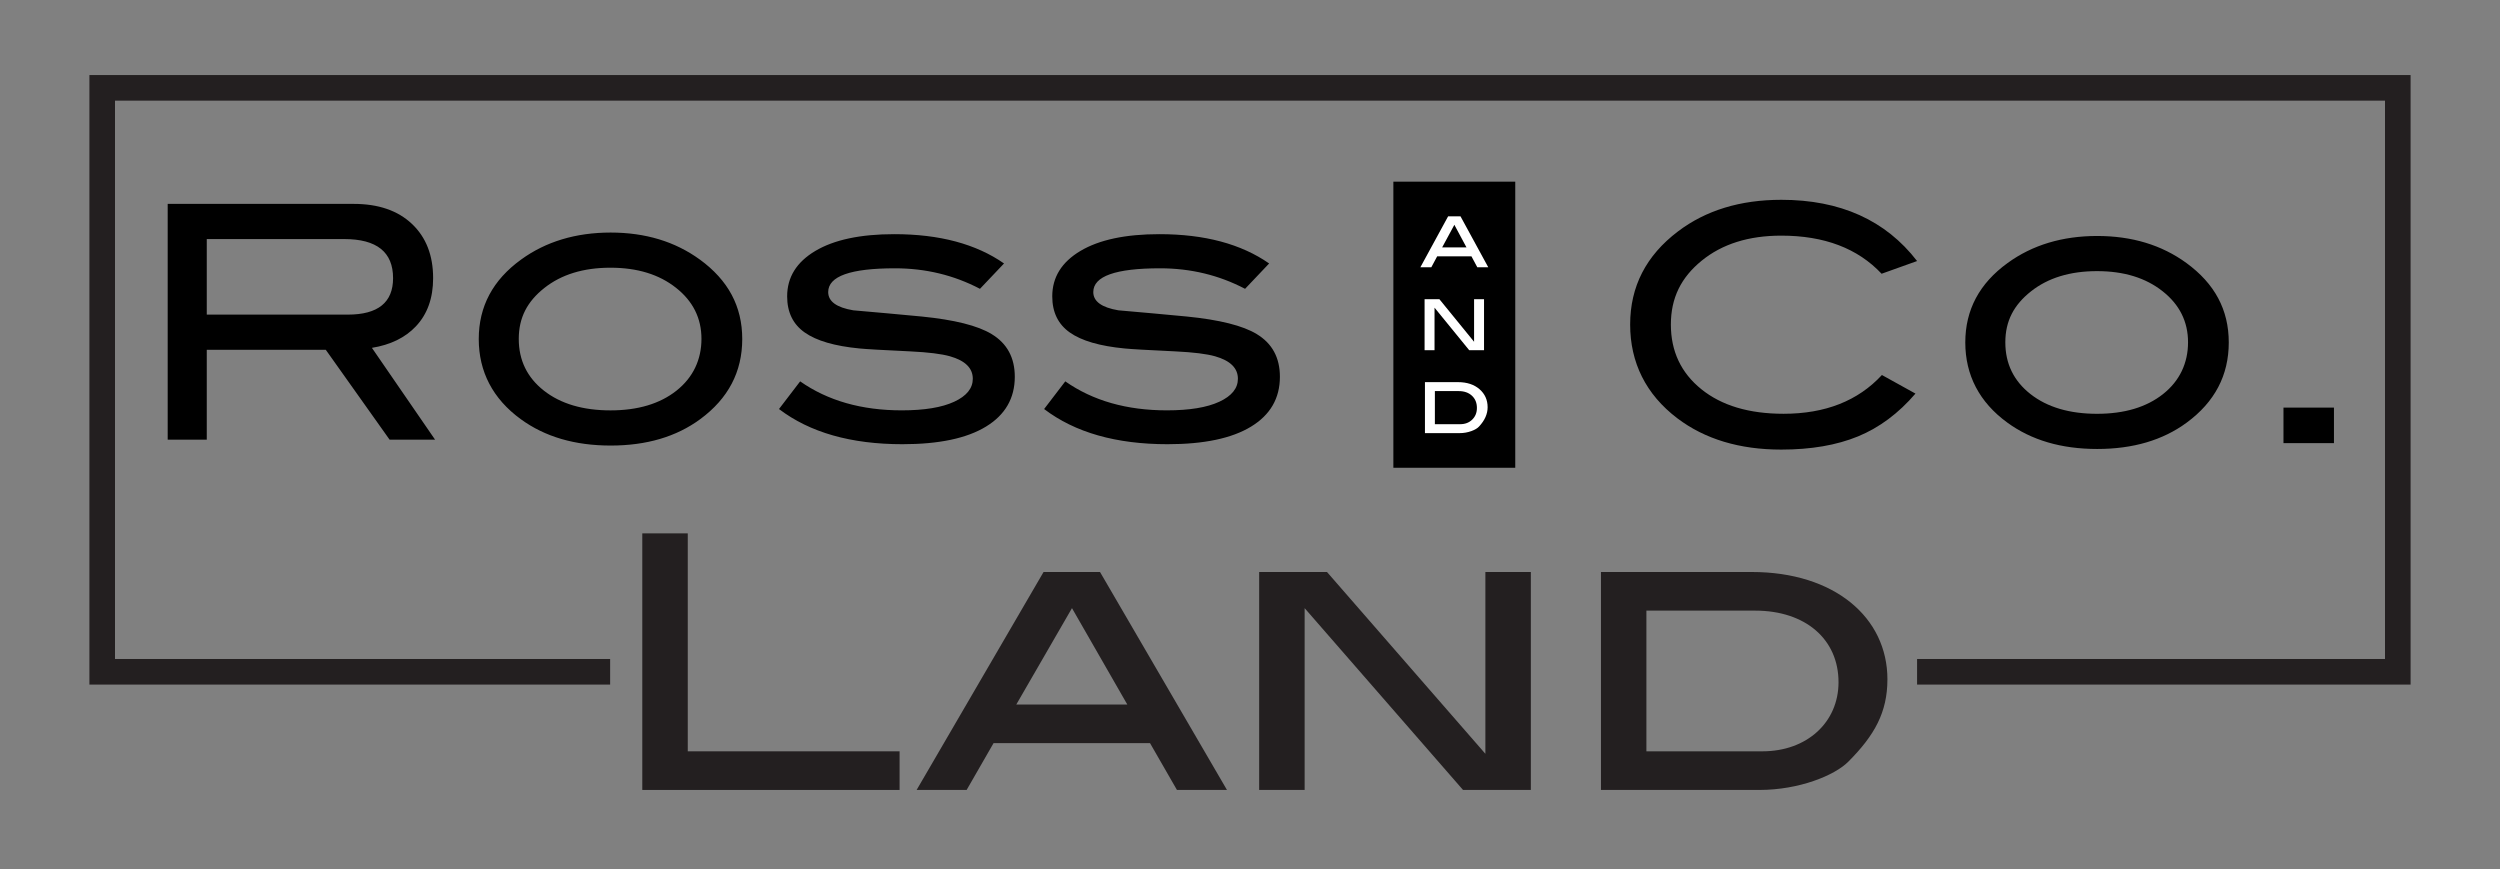 <svg xmlns="http://www.w3.org/2000/svg" id="a" viewBox="0 0 1440 500.66"><rect x="0" y="0" width="1440" height="500.66" fill="#808080" stroke="none"/><defs><style>.b{fill:#231f20;}.c{fill:#fff;}.d{fill:none;stroke:#231f20;stroke-miterlimit:10;stroke-width:14.74px;}</style></defs><path d="M731.04,151.77c-16.14-11.26-37.21-16.89-63.22-16.89-19.51,0-34.67,3.22-45.49,9.66-10.82,6.44-16.23,15.16-16.23,26.17,0,9.13,3.38,16.07,10.13,20.82,6.76,4.76,17.26,7.82,31.52,9.19,3.62.37,13.44.94,29.45,1.69,10.25.5,17.82,1.44,22.7,2.82,8.75,2.5,13.13,6.81,13.13,12.94,0,5.51-3.56,9.92-10.69,13.23-7.13,3.31-17.19,4.97-30.21,4.97-23.14,0-42.65-5.56-58.53-16.7l-12.19,15.94c17.76,13.51,41.46,20.26,71.09,20.26,21.01,0,37.05-3.38,48.12-10.14,11.07-6.75,16.6-16.32,16.6-28.7,0-11.01-4.44-19.2-13.32-24.58-8.01-4.88-21.45-8.25-40.33-10.13-13.13-1.25-26.26-2.44-39.39-3.57-9.63-1.62-14.45-5.13-14.45-10.51,0-9.12,12.82-13.69,38.46-13.69,17.63,0,33.96,3.94,48.97,11.82l13.88-14.63ZM578.34,151.77c-16.13-11.26-37.21-16.89-63.22-16.89-19.51,0-34.67,3.22-45.49,9.66-10.82,6.44-16.23,15.16-16.23,26.17,0,9.13,3.38,16.07,10.14,20.82,6.75,4.76,17.25,7.82,31.51,9.19,3.62.37,13.44.94,29.45,1.69,10.25.5,17.82,1.44,22.7,2.82,8.75,2.5,13.13,6.81,13.13,12.94,0,5.51-3.57,9.92-10.7,13.23-7.13,3.31-17.19,4.97-30.21,4.97-23.13,0-42.65-5.56-58.53-16.7l-12.19,15.94c17.76,13.51,41.46,20.26,71.1,20.26,21.01,0,37.05-3.38,48.12-10.14,11.07-6.75,16.6-16.32,16.6-28.7,0-11.01-4.44-19.2-13.32-24.58-8-4.88-21.45-8.25-40.33-10.13-13.13-1.25-26.26-2.44-39.39-3.57-9.63-1.62-14.44-5.13-14.44-10.51,0-9.12,12.82-13.69,38.45-13.69,17.64,0,33.96,3.94,48.97,11.82l13.88-14.63ZM389.68,225c-9.59,7.59-22.27,11.38-38.06,11.38s-28.69-3.79-38.34-11.38c-9.65-7.58-14.47-17.52-14.47-29.8s4.91-21.56,14.75-29.34c9.83-7.77,22.52-11.66,38.05-11.66s28.01,3.86,37.77,11.57c9.77,7.7,14.66,17.52,14.66,29.43s-4.79,22.22-14.38,29.8M403.13,149.52c-14.26-10.38-31.4-15.57-51.4-15.57s-37.33,5.19-51.59,15.57c-16.26,11.75-24.38,27.01-24.38,45.77s8.07,34.4,24.2,46.15c13.88,10.13,31.14,15.2,51.78,15.2s37.83-5.07,51.59-15.2c16.13-11.88,24.2-27.26,24.2-46.15s-8.13-33.89-24.38-45.77M119.1,181.22v-43.52h79.17c18.76,0,28.14,7.5,28.14,22.51,0,14-8.69,21.01-26.07,21.01h-81.23ZM214.22,200.36c10.75-1.75,19.19-5.88,25.32-12.38,6.63-7.01,9.94-16.26,9.94-27.77,0-13.13-4.06-23.54-12.19-31.23-8.13-7.69-19.32-11.54-33.58-11.54h-107.12v135.82h22.51v-51.77h68.56l36.76,51.77h26.19l-36.39-52.9Z"></path><path d="M1344.36,234.78h-29.08v20.45h29.08v-20.45ZM1245.94,226.97c-9.59,7.59-22.27,11.38-38.06,11.38s-28.69-3.79-38.34-11.38c-9.65-7.58-14.47-17.52-14.47-29.8s4.92-21.56,14.76-29.34c9.83-7.77,22.52-11.66,38.05-11.66s28,3.86,37.77,11.57c9.77,7.7,14.66,17.52,14.66,29.43s-4.79,22.22-14.38,29.8M1259.38,151.49c-14.25-10.38-31.39-15.57-51.4-15.57s-37.33,5.19-51.59,15.57c-16.26,11.75-24.38,27.01-24.38,45.77s8.07,34.4,24.2,46.15c13.88,10.14,31.14,15.2,51.78,15.2s37.83-5.06,51.58-15.2c16.14-11.88,24.2-27.26,24.2-46.15s-8.13-33.89-24.39-45.77M1026.01,115.09c-23.64,0-43.46,6.07-59.47,18.19-18.38,13.89-27.57,31.77-27.57,53.65s9.06,40.27,27.2,54.03c15.88,12,35.83,18.01,59.84,18.01,17.13,0,31.86-2.53,44.18-7.59,12.32-5.07,23.36-13.29,33.11-24.67l-19.32-10.7c-13.76,14.89-32.64,22.33-56.65,22.33-19.89,0-35.68-4.72-47.37-14.16-11.7-9.44-17.54-21.86-17.54-37.24s5.91-27.14,17.73-36.77c11.82-9.63,27.1-14.44,45.87-14.44,24.76,0,44.02,7.31,57.78,21.95l20.44-7.32c-18.13-23.51-44.21-35.27-78.23-35.27"></path><rect x="802.58" y="104.64" width="70.21" height="164.79"></rect><path class="c" d="M857.24,153.96h-6.31l-3.38-6.31h-19.74l-3.38,6.31h-6.31l16-29.37h7.12l16,29.37ZM844.69,142.5l-6.98-13.01-7.03,13.01h14.01Z"></path><path class="c" d="M854.81,201.72h-8.55l-19.97-24.5v24.5h-5.73v-29.37h8.54l19.97,24.51v-24.51h5.73v29.37Z"></path><path class="c" d="M839.77,220.11c5.16,0,9.3,1.35,12.42,4.06,3.12,2.71,4.68,6.18,4.68,10.41,0,3.85-1.64,7.55-4.92,11.08-.93,1.02-2.39,1.9-4.39,2.63-2.2.8-4.47,1.19-6.83,1.19h-19.96v-29.37h19.01ZM841.1,244.33c2.8,0,5.1-.88,6.9-2.64,1.8-1.76,2.7-4,2.7-6.72,0-2.91-.95-5.25-2.86-7.03-1.91-1.78-4.46-2.67-7.64-2.67h-13.71v19.06h14.62Z"></path><path class="b" d="M369.96,455.01v-147.79h26.19v125.54h122.01v22.25h-148.2Z"></path><path class="b" d="M677.92,455.01l-15.5-26.95h-90.14l-15.5,26.95h-28.81l73.12-125.54h32.52l73.12,125.54h-28.81ZM617.46,350.29l-32.08,55.52h63.95l-31.87-55.52Z"></path><path class="b" d="M842.7,455.01l-91.23-104.72v104.72h-26.19v-125.54h39.07l91.23,104.72v-104.72h26.19v125.54h-39.07Z"></path><path class="b" d="M1087.15,391.32c0,18.98-7.42,32.25-22.48,47.36-7.86,7.96-28.37,16.33-51.29,16.33h-91.23v-125.54h86.87c47.58,0,78.14,26.13,78.14,61.85ZM1058.99,392.95c0-24.7-18.99-41.23-48.02-41.23h-62.64v81.04h66.79c25.76,0,43.87-16.74,43.87-39.81Z"></path><polyline class="d" points="351.44 386.95 58.87 386.95 58.87 50.6 1381.13 50.6 1381.13 386.95 1104.24 386.95"></polyline></svg>